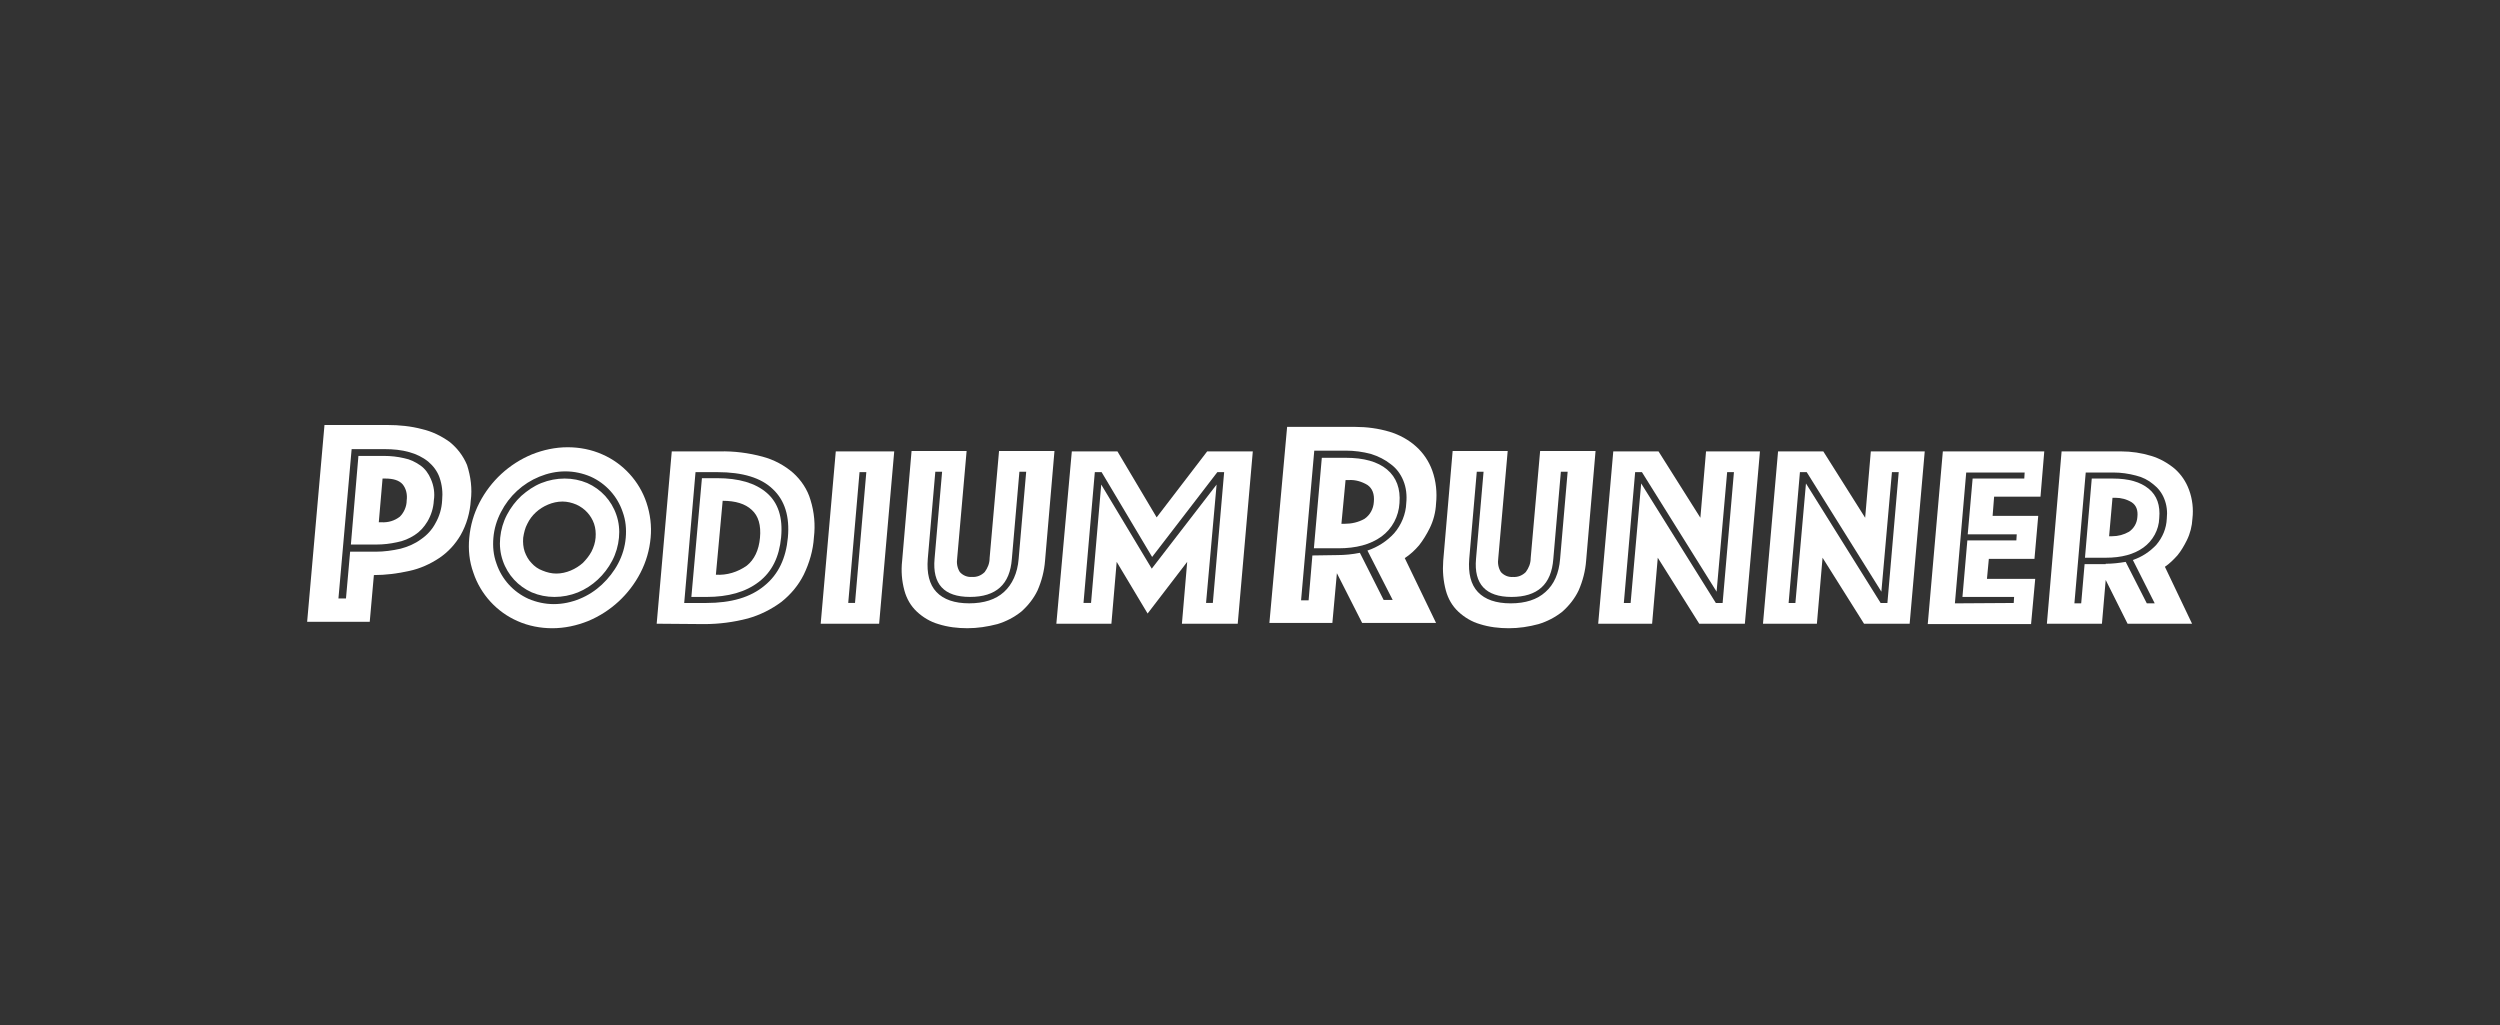 <svg width="700" height="287" viewBox="0 0 700 287" fill="none" xmlns="http://www.w3.org/2000/svg">
<rect x="0" y="0" width="700" height="287" fill="#333333" stroke="none"/>
<path d="M131.821 140.115C131.609 143.494 130.659 146.872 128.97 149.828C127.492 152.362 125.486 154.579 122.952 156.269C120.418 157.958 117.568 159.225 114.611 159.858C111.339 160.597 107.96 161.02 104.687 161.02L103.526 174.111H86L90.856 119H108.488C111.761 119 115.034 119.317 118.201 120.161C120.946 120.795 123.585 122.062 125.908 123.751C128.02 125.44 129.709 127.657 130.765 130.191C131.821 133.464 132.243 136.843 131.821 140.115ZM123.797 140.115C124.008 137.898 123.797 135.787 123.058 133.675C122.424 131.88 121.263 130.402 119.89 129.241C118.307 127.974 116.512 127.129 114.611 126.602C112.394 125.968 110.072 125.757 107.749 125.757H98.458L94.763 167.566H96.874L98.036 154.474H105.215C107.538 154.474 109.86 154.157 112.183 153.629C114.189 153.101 116.195 152.257 117.884 150.99C119.574 149.828 120.946 148.35 121.896 146.556C123.058 144.55 123.691 142.333 123.797 140.115ZM121.474 140.115C121.368 142.227 120.735 144.233 119.679 146.028C118.729 147.611 117.568 148.878 116.09 149.828C114.611 150.779 112.922 151.518 111.127 151.834C109.227 152.257 107.327 152.468 105.426 152.468H98.247L100.358 127.657H107.538C109.438 127.657 111.339 127.868 113.133 128.291C114.823 128.607 116.301 129.347 117.673 130.297C119.046 131.247 119.996 132.619 120.629 134.097C121.474 135.998 121.791 138.109 121.474 140.115ZM106.06 146.239H106.799C108.699 146.344 110.494 145.817 111.972 144.655C113.133 143.494 113.872 141.805 113.872 140.115C114.084 138.532 113.767 136.842 112.711 135.576C111.761 134.52 110.177 133.992 107.855 133.992H107.115L106.06 146.239Z" fill="white"/>
<path d="M131.395 150.568C131.712 147.083 132.662 143.811 134.246 140.749C137.413 134.625 142.587 129.874 148.921 127.235C152.089 125.968 155.467 125.229 158.951 125.229C162.224 125.229 165.603 125.862 168.664 127.235C174.471 129.769 179.011 134.731 181.017 140.749C182.073 143.916 182.495 147.295 182.178 150.568C181.861 154.052 180.911 157.324 179.328 160.386C176.16 166.51 170.987 171.261 164.652 173.9C161.485 175.167 158.106 175.906 154.622 175.906C151.35 175.906 147.971 175.273 144.909 173.9C139.103 171.366 134.563 166.404 132.557 160.386C131.395 157.219 131.079 153.84 131.395 150.568ZM138.152 150.568C137.941 152.996 138.152 155.424 138.997 157.747C140.475 162.181 143.748 165.771 147.971 167.671C150.188 168.621 152.617 169.149 155.045 169.149C157.579 169.149 160.007 168.621 162.33 167.671C164.652 166.721 166.764 165.348 168.559 163.659C170.353 161.97 171.937 159.964 173.098 157.747C174.26 155.53 174.999 153.101 175.21 150.568C175.421 148.139 175.21 145.711 174.365 143.388C172.887 138.954 169.614 135.364 165.391 133.464C163.174 132.514 160.746 131.986 158.318 131.986C155.784 131.986 153.355 132.514 151.033 133.464C146.387 135.364 142.587 138.848 140.264 143.388C139.103 145.605 138.364 148.034 138.152 150.568ZM155.256 167.143C153.039 167.143 150.927 166.721 148.921 165.876C145.12 164.187 142.164 161.02 140.792 157.008C140.053 154.896 139.842 152.679 140.053 150.568C140.264 148.35 140.897 146.133 141.953 144.127C143.009 142.121 144.381 140.326 145.965 138.848C147.654 137.37 149.449 136.103 151.561 135.259C153.672 134.414 155.889 133.992 158.107 133.992C160.324 133.992 162.435 134.414 164.441 135.259C168.242 136.948 171.198 140.115 172.571 144.127C173.31 146.239 173.521 148.456 173.31 150.568C173.098 152.785 172.465 155.002 171.409 157.008C169.298 161.02 165.919 164.187 161.802 165.876C159.69 166.721 157.473 167.143 155.256 167.143ZM146.493 150.568C146.387 151.94 146.493 153.207 146.915 154.474C147.338 155.635 147.971 156.797 148.816 157.641C149.66 158.591 150.716 159.33 151.877 159.753C153.144 160.281 154.411 160.597 155.784 160.597C157.156 160.597 158.529 160.281 159.796 159.753C161.063 159.225 162.224 158.486 163.174 157.641C164.124 156.691 164.969 155.635 165.602 154.474C166.236 153.207 166.658 151.94 166.764 150.568C166.869 149.195 166.764 147.928 166.341 146.661C165.497 144.233 163.702 142.332 161.379 141.277C160.112 140.749 158.845 140.432 157.473 140.432C156.1 140.432 154.728 140.749 153.461 141.277C150.927 142.332 148.816 144.233 147.654 146.661C147.021 147.822 146.704 149.195 146.493 150.568Z" fill="white"/>
<path d="M183.87 174.641L188.093 126.392H201.502C205.514 126.287 209.631 126.815 213.537 127.871C216.705 128.715 219.661 130.299 222.089 132.41C224.306 134.416 226.101 137.056 226.946 140.012C228.001 143.39 228.318 146.98 227.896 150.464C227.685 154.054 226.629 157.643 225.045 160.916C223.567 163.872 221.456 166.406 218.816 168.518C215.966 170.629 212.798 172.213 209.42 173.163C205.408 174.219 201.29 174.747 197.173 174.747L183.87 174.641ZM191.577 168.834H197.701C204.775 168.834 210.159 167.251 214.065 163.978C217.972 160.811 220.083 156.271 220.611 150.464C221.139 144.657 219.766 140.117 216.388 136.95C213.115 133.783 207.942 132.199 200.868 132.199H194.745L191.577 168.834ZM193.583 167.145L196.539 133.888H200.762C206.886 133.888 211.531 135.261 214.699 138.006C217.866 140.751 219.238 144.868 218.711 150.464C218.183 155.954 216.177 160.072 212.482 162.922C208.786 165.773 203.93 167.145 197.806 167.145H193.583ZM200.446 160.916C203.508 161.127 206.569 160.177 209.103 158.382C211.215 156.693 212.482 154.054 212.798 150.57C213.115 147.086 212.376 144.446 210.476 142.757C208.681 141.068 205.936 140.223 202.346 140.223L200.446 160.916Z" fill="white"/>
<path d="M234.018 126.388H250.383L246.16 174.637H229.795L234.018 126.388ZM239.403 168.83L242.57 132.195H240.67L237.503 168.83H239.403Z" fill="white"/>
<path d="M270.863 175.901C268.118 175.901 265.373 175.584 262.734 174.74C260.517 174.106 258.405 172.84 256.716 171.256C255.027 169.672 253.865 167.666 253.232 165.344C252.493 162.599 252.282 159.854 252.599 157.003L255.238 126.28H270.652L268.013 156.264C267.802 157.636 268.013 159.009 268.752 160.17C269.596 161.12 270.863 161.648 272.13 161.543C273.503 161.648 274.77 161.12 275.72 160.17C276.565 159.009 277.092 157.742 277.092 156.264L279.732 126.28H295.252L292.612 157.003C292.401 159.854 291.662 162.704 290.501 165.344C289.445 167.561 287.861 169.567 285.961 171.256C283.955 172.84 281.738 174.001 279.31 174.74C276.459 175.479 273.714 175.901 270.863 175.901ZM271.602 167.138C264.318 167.138 261.045 163.549 261.678 156.475L263.79 132.087H261.889L259.778 156.475C259.461 160.487 260.2 163.654 262.206 165.766C264.212 167.877 267.274 168.933 271.391 168.933C275.509 168.933 278.782 167.877 281.104 165.766C283.427 163.654 284.905 160.487 285.222 156.475L287.333 132.087H285.433L283.322 156.475C282.794 163.654 278.887 167.138 271.602 167.138Z" fill="white"/>
<path d="M300.109 126.388H312.883L323.863 144.864L338.011 126.388H350.786L346.563 174.637H330.937L332.415 157.322L321.33 171.786L312.672 157.322L311.194 174.637H295.78L300.109 126.388ZM305.493 168.83L308.344 135.679L322.491 159.223L340.65 135.679L337.694 168.83H339.594L342.762 132.195H340.861L322.596 155.95L308.449 132.195H306.549L303.381 168.83H305.493Z" fill="white"/>
<path d="M360.393 119.527H379.397C382.67 119.527 385.943 119.95 389.11 120.9C391.855 121.744 394.389 123.117 396.5 125.017C398.506 126.812 400.09 129.135 401.04 131.774C402.096 134.73 402.413 137.898 402.096 140.959C401.99 143.388 401.357 145.816 400.301 147.928C399.456 149.617 398.506 151.201 397.345 152.679C396.184 154.051 394.811 155.318 393.333 156.268L402.096 174.428H381.403L374.329 160.491L373.062 174.428H355.431L360.393 119.527ZM374.435 155.424C376.546 155.424 378.658 155.212 380.769 154.79L387.421 167.987H389.954L382.881 154.157C385.731 153.206 388.371 151.517 390.377 149.3C392.383 146.977 393.65 143.916 393.755 140.854C393.966 138.742 393.755 136.525 392.911 134.519C392.172 132.724 391.01 131.141 389.427 129.98C387.843 128.713 385.942 127.762 383.937 127.129C381.614 126.495 379.186 126.179 376.863 126.179H367.994L364.299 168.093H366.411L367.466 155.529L374.435 155.424ZM367.889 153.523L370.106 128.185H376.863C381.825 128.185 385.731 129.24 388.371 131.457C391.01 133.675 392.172 136.842 391.855 140.854C391.644 144.549 389.849 148.033 386.787 150.25C383.725 152.467 379.713 153.523 374.751 153.523H367.889ZM375.596 146.661H376.546C378.447 146.661 380.347 146.238 382.036 145.288C383.62 144.232 384.57 142.438 384.676 140.537C384.887 138.32 384.253 136.736 382.881 135.786C381.297 134.836 379.502 134.308 377.708 134.414H376.757L375.596 146.661Z" fill="white"/>
<path d="M422.472 175.906C419.727 175.906 416.982 175.589 414.342 174.745C412.125 174.111 410.014 172.844 408.325 171.261C406.635 169.677 405.474 167.671 404.841 165.348C404.101 162.603 403.89 159.858 404.102 157.008L406.741 126.285H422.155L419.516 156.269C419.305 157.641 419.516 159.014 420.255 160.175C421.099 161.125 422.366 161.653 423.633 161.548C425.006 161.653 426.273 161.125 427.223 160.175C428.067 159.014 428.595 157.747 428.595 156.269L431.235 126.285H446.755L444.115 157.008C443.904 159.858 443.165 162.709 442.004 165.348C440.948 167.566 439.364 169.572 437.464 171.261C435.458 172.844 433.241 174.006 430.812 174.745C428.067 175.484 425.322 175.906 422.472 175.906ZM423.211 167.143C416.032 167.143 412.653 163.554 413.287 156.48L415.398 132.092H413.498L411.386 156.48C411.07 160.492 411.809 163.659 413.815 165.771C415.821 167.882 418.882 168.938 423 168.938C427.117 168.938 430.39 167.882 432.713 165.771C435.141 163.659 436.514 160.492 436.83 156.48L438.942 132.092H437.042L434.93 156.48C434.402 163.659 430.496 167.143 423.211 167.143Z" fill="white"/>
<path d="M451.718 126.392H464.387L476.106 144.974L477.69 126.392H492.787L488.564 174.641H475.789L464.176 156.165L462.592 174.641H447.495L451.718 126.392ZM456.574 168.834L459.53 135.366L480.435 168.834H482.335L485.502 132.199H483.602L480.646 165.667L459.742 132.199H457.841L454.674 168.834H456.574Z" fill="white"/>
<path d="M497.857 126.392H510.526L522.245 144.974L523.829 126.392H538.926L534.703 174.641H521.929L510.315 156.165L508.731 174.641H493.634L497.857 126.392ZM502.713 168.834L505.67 135.366L526.574 168.834H528.474L531.642 132.199H529.741L526.785 165.667L505.881 132.199H503.98L500.813 168.834H502.713Z" fill="white"/>
<path d="M543.995 126.392H572.395L571.339 139.061H558.354L557.931 144.446H570.706L569.65 156.482H556.875L556.348 162.077H569.861L568.7 174.746H539.772L543.995 126.392ZM563.844 168.834L563.949 167.145H549.485L550.858 151.308H564.583L564.688 149.619H550.963L552.336 133.994H566.8L566.905 132.304H550.541L547.373 168.94L563.844 168.834Z" fill="white"/>
<path d="M577.246 126.392H593.927C596.778 126.392 599.628 126.814 602.373 127.659C604.802 128.398 607.019 129.665 608.919 131.249C610.714 132.832 612.086 134.838 612.931 137.161C613.881 139.695 614.198 142.545 613.881 145.185C613.776 147.296 613.248 149.408 612.298 151.308C611.559 152.786 610.714 154.264 609.658 155.531C608.602 156.693 607.441 157.854 606.174 158.699L613.776 174.641H595.722L589.598 162.394L588.543 174.641H573.128L577.246 126.392ZM589.598 157.854C591.499 157.854 593.294 157.643 595.194 157.326L601.106 168.94H603.323L597.2 156.798C599.734 155.954 601.951 154.476 603.746 152.575C605.541 150.464 606.596 147.93 606.702 145.185C606.913 143.284 606.702 141.384 605.963 139.589C605.329 138.006 604.274 136.633 602.901 135.577C601.529 134.416 599.839 133.571 598.045 133.149C596.039 132.621 593.927 132.304 591.816 132.304H584.003L580.835 168.94H582.736L583.686 157.96H589.598V157.854ZM583.792 156.165L585.692 133.994H591.604C596.039 133.994 599.312 134.944 601.634 136.844C603.957 138.745 604.907 141.49 604.59 145.079C604.485 148.352 602.796 151.414 600.156 153.314C597.517 155.215 594.033 156.165 589.598 156.165H583.792ZM590.549 150.147H591.393C593.082 150.147 594.666 149.725 596.144 148.88C597.517 147.93 598.361 146.452 598.467 144.763C598.678 142.862 598.15 141.49 596.883 140.645C595.511 139.8 593.927 139.378 592.343 139.378H591.499L590.549 150.147Z" fill="white"/>
</svg>
